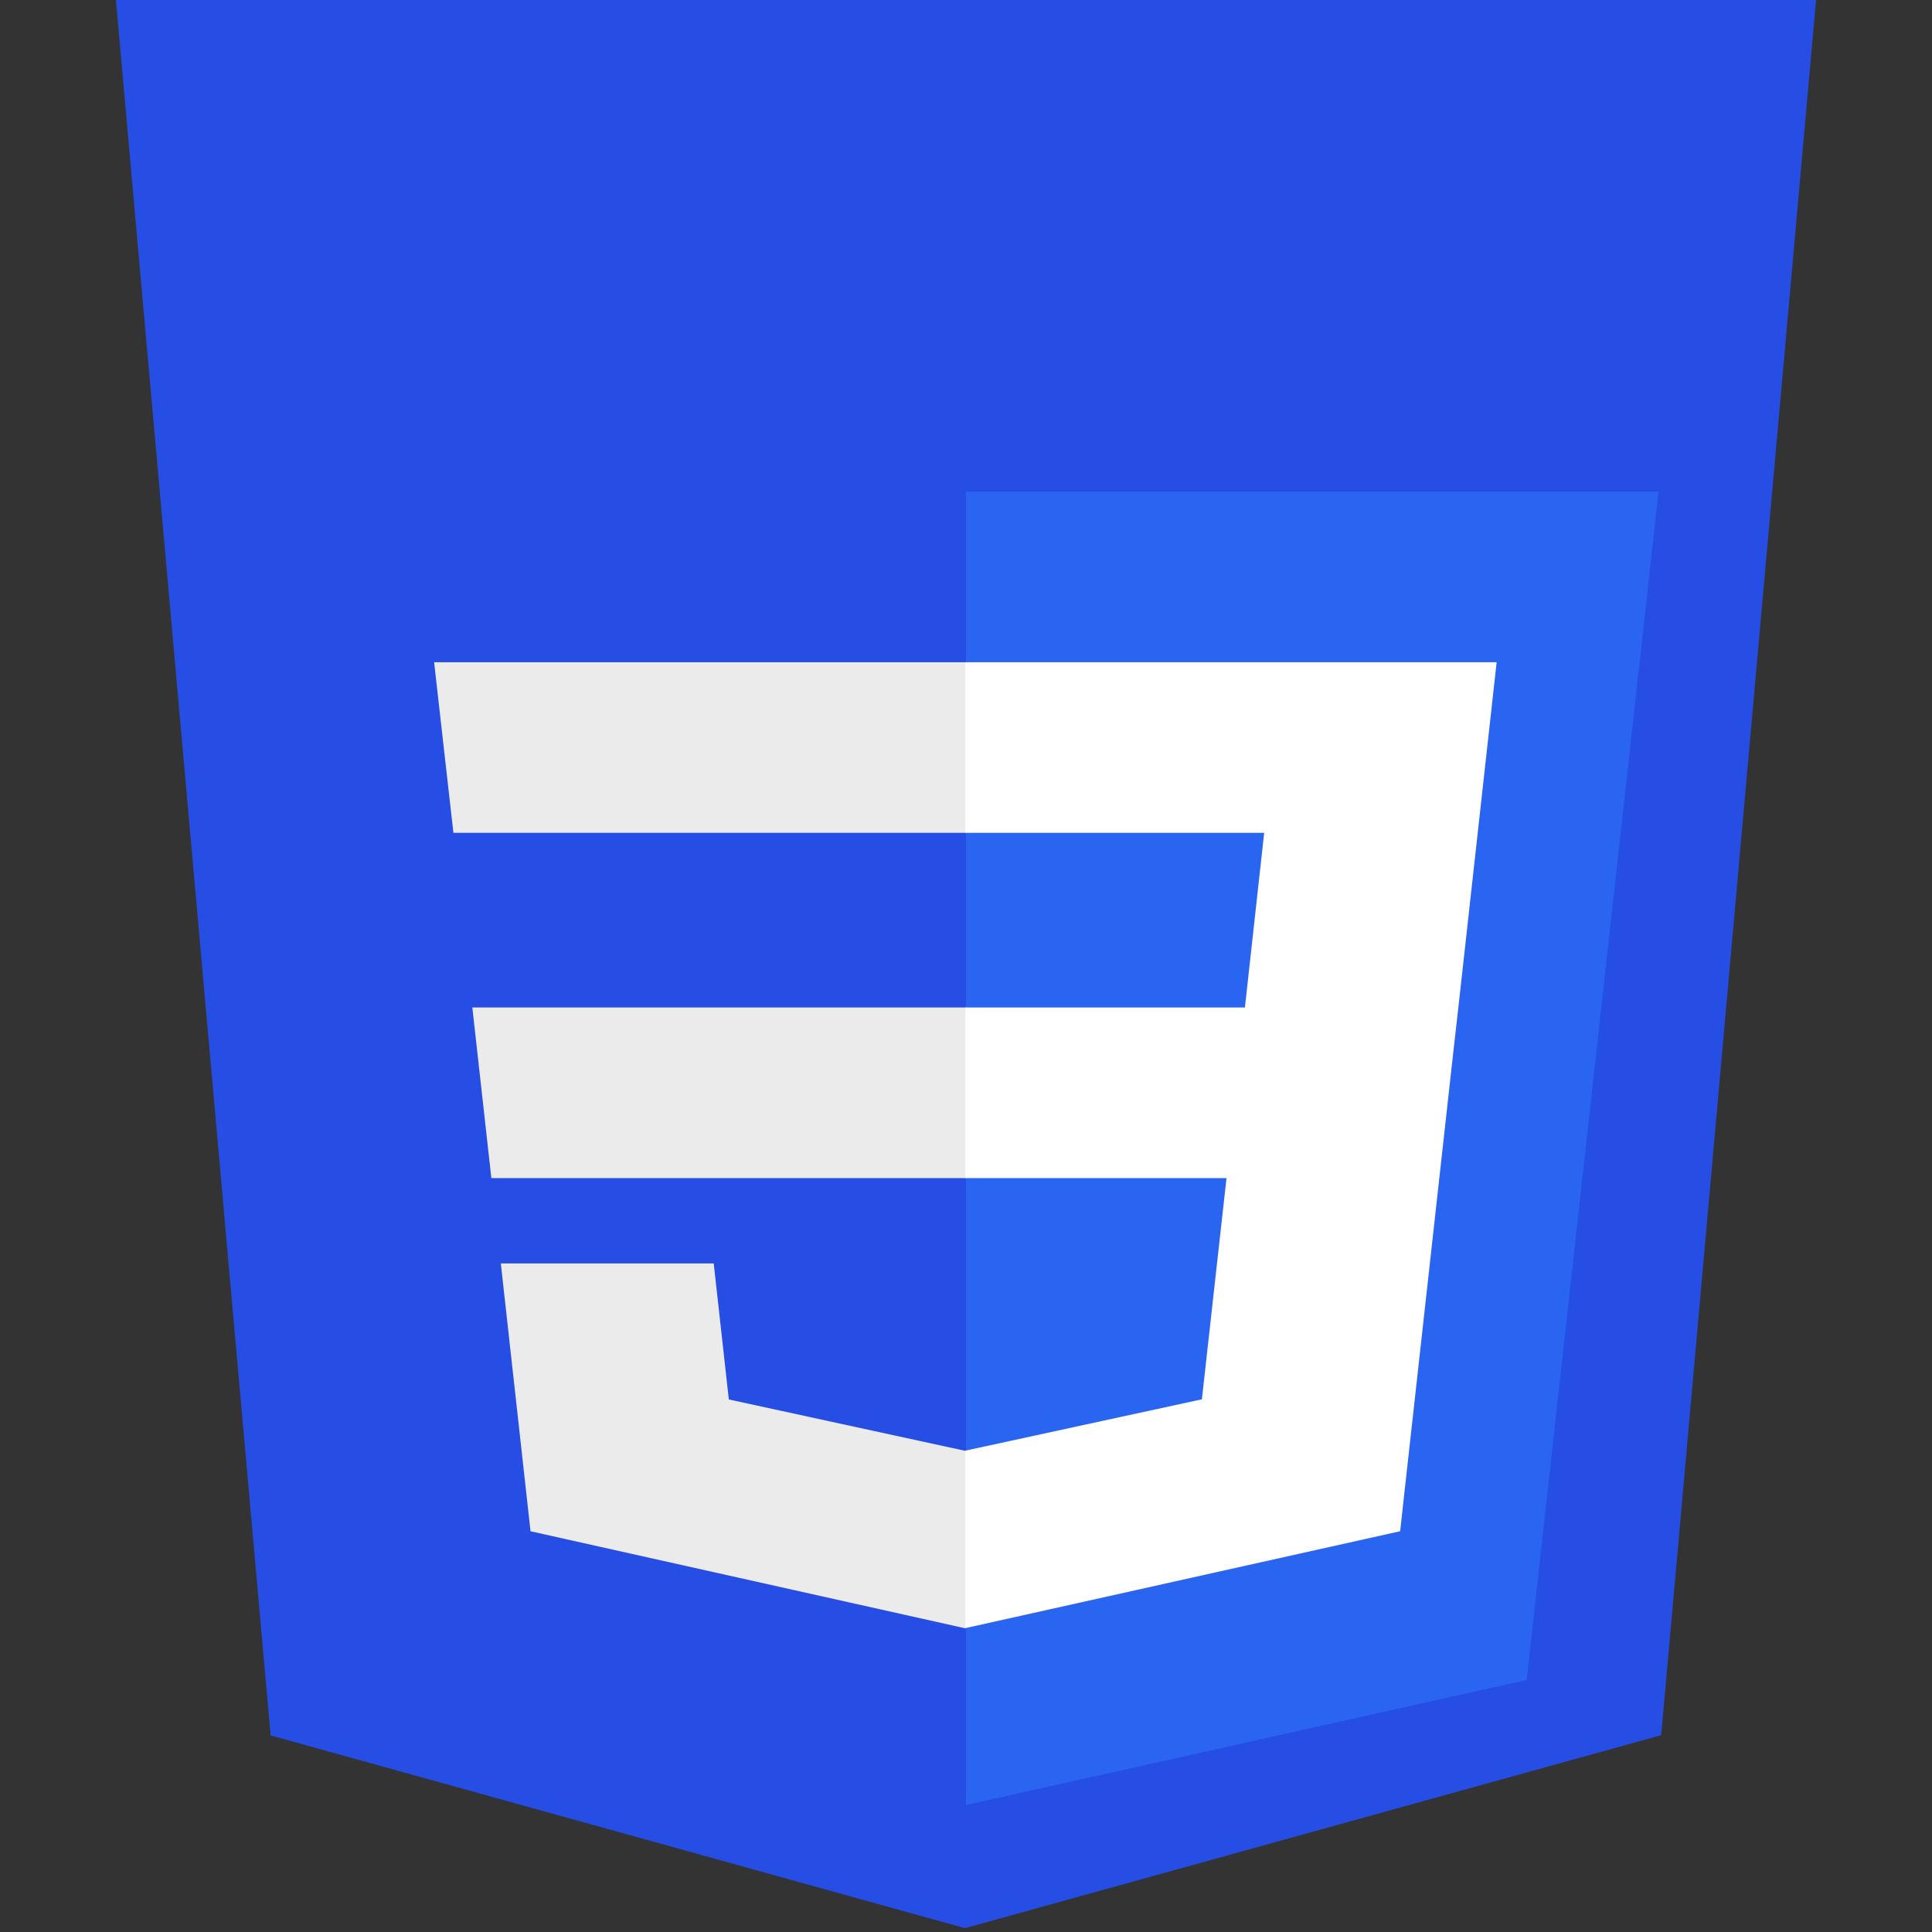 <svg width="50" height="50" viewBox="0 0 50 50" fill="none" xmlns="http://www.w3.org/2000/svg">
<rect x="0" y="0" width="50" height="50" fill="#333333" stroke="none"/>
<g clip-path="url(#clip0_417_862)">
<path d="M24.973 49.901L7.004 44.913L3 0H47L42.992 44.906L24.973 49.901Z" fill="#264DE4"/>
<path d="M39.51 43.478L42.923 12.724H25V46.713L39.51 43.478Z" fill="#2965F1"/>
<path d="M12.224 26.074L12.716 30.489H25V26.074H12.224Z" fill="#EBEBEB"/>
<path d="M11.235 17.139L11.734 21.553H25V17.139H11.235Z" fill="#EBEBEB"/>
<path d="M24.999 37.541L24.975 37.546L18.862 36.218L18.471 32.697H12.961L13.73 39.629L24.974 42.139L24.999 42.134V37.541Z" fill="#EBEBEB"/>
<path d="M37.742 26.074L38.733 17.139H24.982V21.553H32.717L32.218 26.074H24.982V30.489H31.742L31.105 36.214L24.982 37.543V42.136L36.236 39.628L36.318 38.882L37.608 27.259L37.742 26.074Z" fill="white"/>
</g>
<defs>
<clipPath id="clip0_417_862">
<rect width="44" height="49.901" fill="white" transform="translate(3)"/>
</clipPath>
</defs>
</svg>
